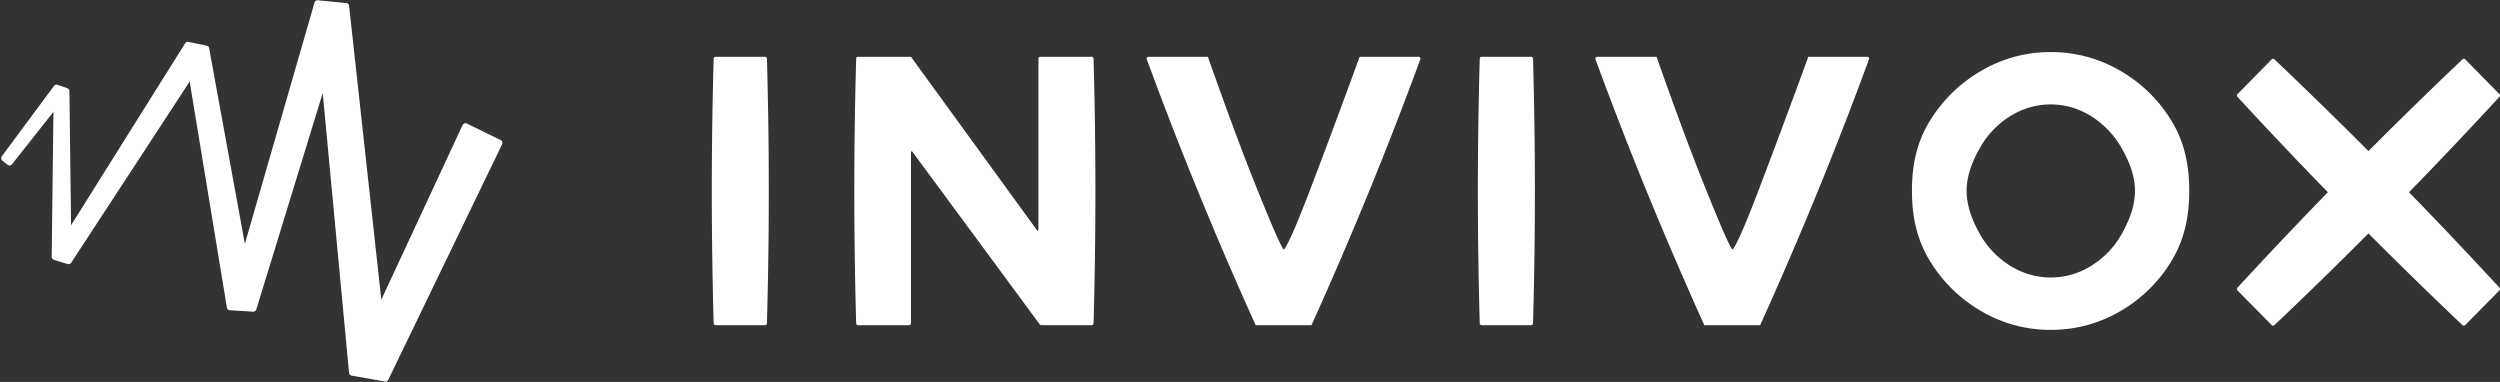 <svg width="144" height="22" xmlns="http://www.w3.org/2000/svg">
    <rect width="100%" height="100%" fill="#333333" stroke="none"/>
    <path d="M44.175 18.62a270.988 270.988 0 0 0 0-15.24.11.11 0 0 0-.11-.11h-2.847a.11.11 0 0 0-.11.109 267.918 267.918 0 0 0 0 15.241c0 .06.05.11.11.11h2.847a.11.11 0 0 0 .11-.11Zm8.295 0V8.76a.044.044 0 0 1 .08-.026l7.34 9.951a.11.11 0 0 0 .09.045h2.898c.06 0 .11-.05.11-.11a270.988 270.988 0 0 0 0-15.24.11.11 0 0 0-.11-.11h-2.955a.11.11 0 0 0-.11.11v9.859a.044.044 0 0 1-.08.025L52.47 3.27h-3.044a.11.11 0 0 0-.11.109 267.918 267.918 0 0 0 0 15.241c.001.06.05.11.11.11h2.933a.11.11 0 0 0 .11-.11Zm23.072.11a234.552 234.552 0 0 0 3.33-7.739 222.686 222.686 0 0 0 2.938-7.573.11.11 0 0 0-.104-.148h-3.392a554.49 554.49 0 0 1-2.876 7.723c-.736 1.92-1.222 3.037-1.458 3.35a.044.044 0 0 1-.07-.001c-.182-.274-.666-1.385-1.452-3.333-.843-2.087-1.804-4.666-2.884-7.739h-3.416a.11.11 0 0 0-.11.112c0 .012.003.024.008.034A220.462 220.462 0 0 0 69 11.004c1.06 2.594 2.17 5.17 3.326 7.726h3.217Zm12.76-.11a270.986 270.986 0 0 0 0-15.24.11.11 0 0 0-.11-.11h-2.848a.11.11 0 0 0-.11.109 267.92 267.92 0 0 0 0 15.241c0 .06.049.11.11.11h2.847c.06 0 .11-.05.11-.11Zm13.083.11a234.55 234.55 0 0 0 3.331-7.739 222.685 222.685 0 0 0 2.937-7.573.11.11 0 0 0-.103-.148h-3.392a554.492 554.492 0 0 1-2.877 7.723c-.735 1.92-1.221 3.037-1.457 3.35a.044.044 0 0 1-.07-.001c-.182-.274-.667-1.385-1.453-3.333-.842-2.087-1.803-4.666-2.883-7.739h-3.416a.11.11 0 0 0-.11.112c0 .012.003.024.008.034a220.462 220.462 0 0 0 2.943 7.588c1.06 2.594 2.17 5.17 3.326 7.726h3.216Zm16.73.27a7.85 7.85 0 0 0 4.037-1.091 8.23 8.23 0 0 0 2.961-2.937c.732-1.23.987-2.558.987-3.983 0-1.425-.255-2.75-.987-3.972a8.26 8.26 0 0 0-2.961-2.926A7.85 7.85 0 0 0 118.114 3a7.81 7.81 0 0 0-4.015 1.091 8.35 8.35 0 0 0-2.972 2.926c-.74 1.223-.999 2.547-.999 3.972 0 1.425.26 2.753.999 3.983a8.32 8.32 0 0 0 2.972 2.937A7.81 7.81 0 0 0 118.114 19Zm23.728-15.585a.11.11 0 0 1 .152.005l1.973 2.002a.11.11 0 0 1 .003.152 278.086 278.086 0 0 1-6.394 6.708l1.181-1.209.45.462a276.778 276.778 0 0 1 4.763 5.038.11.11 0 0 1-.003.153l-1.973 2.001a.11.11 0 0 1-.151.006 272.399 272.399 0 0 1-5.421-5.287 271.444 271.444 0 0 1-5.42 5.287.11.11 0 0 1-.152-.006l-1.973-2.001a.11.11 0 0 1-.003-.153 276.667 276.667 0 0 1 6.377-6.69l-1.165 1.19-.437-.448a278.19 278.19 0 0 1-4.775-5.05.11.11 0 0 1 .003-.153l1.973-2.002a.11.11 0 0 1 .152-.005 275.73 275.73 0 0 1 5.42 5.287 271.824 271.824 0 0 1 5.42-5.287Zm-23.729 2.6c.843 0 1.627.23 2.352.687a5.144 5.144 0 0 1 1.741 1.834c.437.765.766 1.583.766 2.453 0 .885-.326 1.71-.755 2.475a5.02 5.02 0 0 1-1.741 1.834 4.378 4.378 0 0 1-4.703 0 5.02 5.02 0 0 1-1.741-1.834c-.43-.765-.755-1.59-.755-2.475 0-.87.326-1.688.755-2.453a5.02 5.02 0 0 1 1.741-1.834 4.34 4.34 0 0 1 2.34-.687ZM.225 8.84 3.11 4.95a.183.183 0 0 1 .208-.065l.557.194c.071.025.12.092.123.168l.118 9.682-1.049-.318a40233.1 40233.1 0 0 1 7.595-12.112.177.177 0 0 1 .192-.086l1.049.217c.073.015.13.073.143.146l2.7 14.79-1.63-.099 5-17.32a.183.183 0 0 1 .195-.132l1.632.161a.183.183 0 0 1 .165.163l2.307 21.035-2.186-.388 5.96-12.802.457-.981a.183.183 0 0 1 .246-.088l1.944.951c.09.045.129.154.085.245l-.473.981-6.083 12.583a.183.183 0 0 1-.197.1l-1.913-.339a.183.183 0 0 1-.15-.163L18.122.395l1.932.19-5.29 17.238a.183.183 0 0 1-.186.129l-1.339-.081a.183.183 0 0 1-.17-.154L10.63 2.905l1.29.268c-1.3 1.994-3.905 5.979-7.816 11.954a.183.183 0 0 1-.21.08l-.786-.24a.183.183 0 0 1-.13-.179c.056-4.831.096-8.054.12-9.668l.804.28L.814 9.308l-.12.153a.184.184 0 0 1-.258.03L.14 9.255a.183.183 0 0 1-.033-.253l.119-.161Z" fill="#FFF"/></svg>